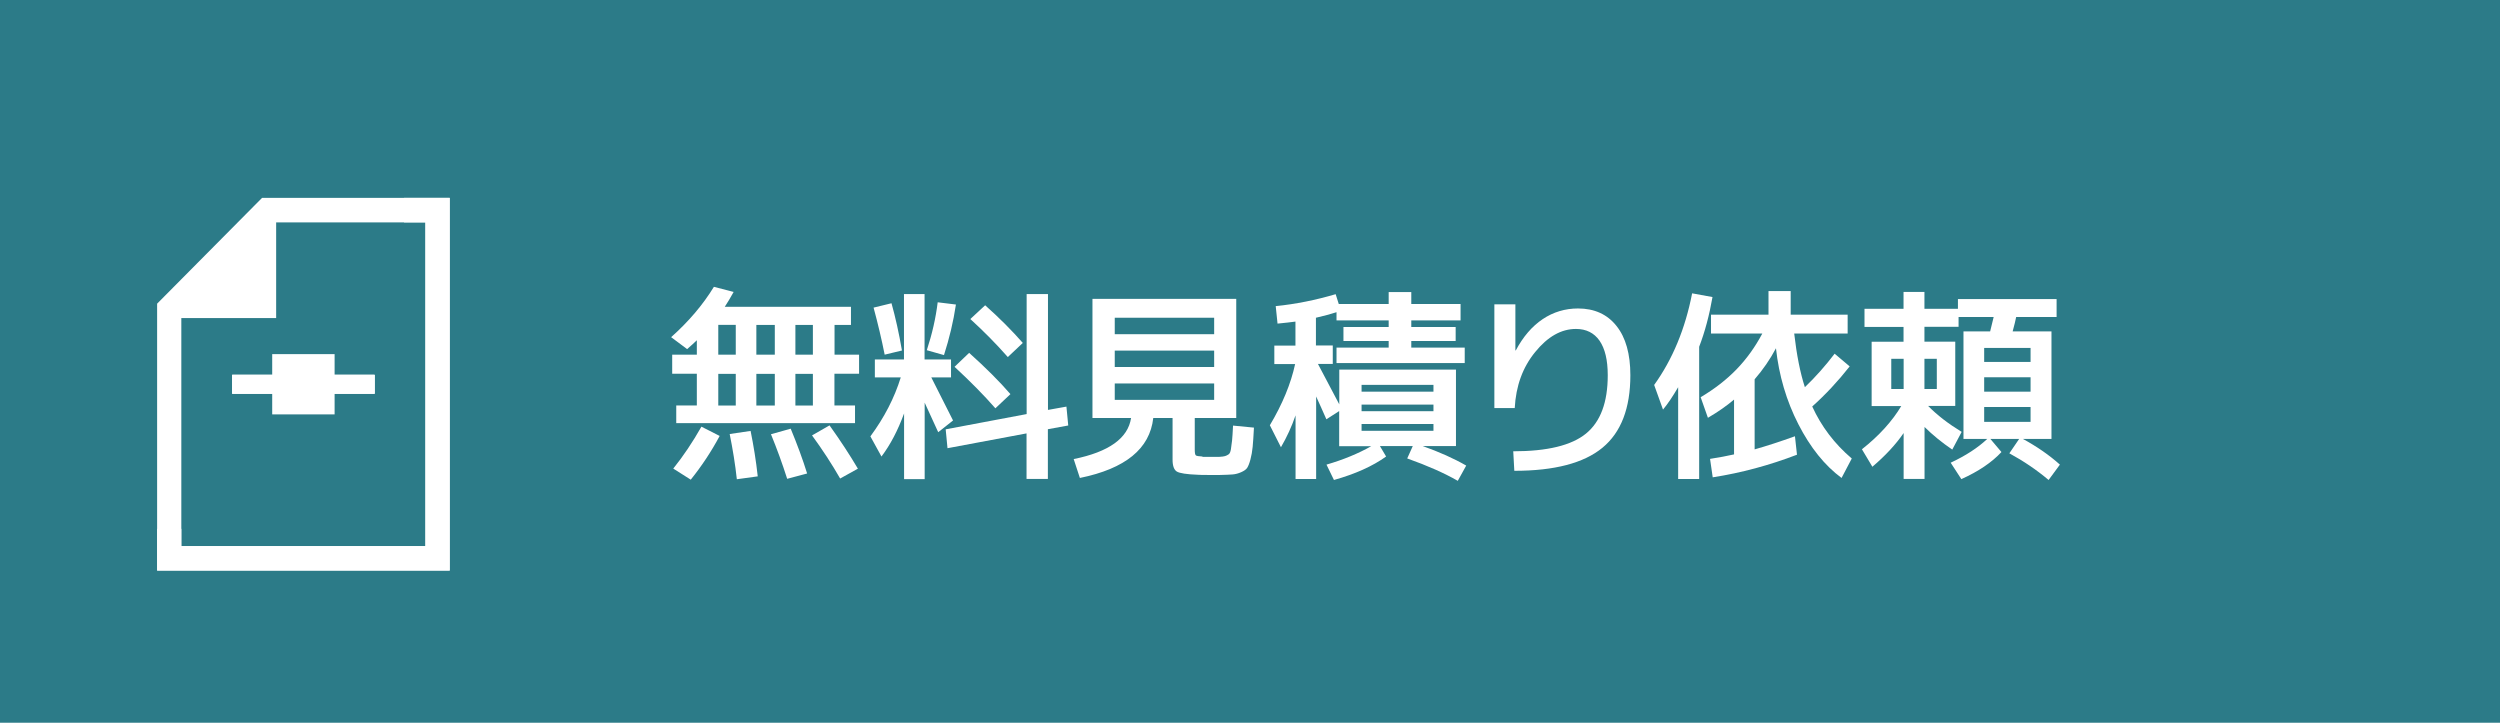 <?xml version="1.0" encoding="UTF-8"?>
<svg id="_レイヤー_2" data-name="レイヤー 2" xmlns="http://www.w3.org/2000/svg" viewBox="0 0 234.38 67.76">
  <defs>
    <style>
      .cls-1 {
        fill: #fff;
      }

      .cls-2 {
        fill: #2c7b88;
      }
    </style>
  </defs>
  <g id="_ヘッダーフッター" data-name="ヘッダーフッター">
    <rect class="cls-2" width="234.38" height="67.76"/>
    <g>
      <path class="cls-1" d="M78.23,33.25h2.31v1.79h-2.31v2.97h1.93v1.66h-16.76v-1.66h1.93v-2.97h-2.31v-1.79h2.31v-1.35c-.19.19-.5.47-.91.83l-1.5-1.12c1.63-1.45,2.97-3.02,4.01-4.72l1.85.48c-.28.51-.56.98-.83,1.39h11.83v1.7h-1.54v2.79ZM63.12,43.93c.94-1.17,1.82-2.48,2.64-3.93l1.71.87c-.78,1.46-1.69,2.83-2.71,4.1l-1.64-1.04ZM67.34,30.46v2.79h1.64v-2.79h-1.64ZM68.98,35.05h-1.64v2.97h1.64v-2.97ZM69.08,44.93c-.15-1.39-.38-2.8-.67-4.24l1.96-.29c.28,1.38.51,2.79.67,4.26l-1.96.27ZM70.91,33.25h1.73v-2.79h-1.73v2.79ZM70.91,35.05v2.97h1.73v-2.97h-1.73ZM73.8,44.89c-.45-1.41-.96-2.81-1.52-4.18l1.85-.52c.6,1.45,1.12,2.85,1.54,4.2l-1.87.5ZM74.57,33.25h1.64v-2.79h-1.64v2.79ZM74.57,35.05v2.97h1.64v-2.97h-1.64ZM78.77,44.87c-.78-1.36-1.66-2.71-2.64-4.05l1.64-.94c1.03,1.44,1.91,2.79,2.66,4.06l-1.66.92Z"/>
      <path class="cls-1" d="M89.16,33.7v1.68h-1.85c1.13,2.22,1.81,3.57,2.04,4.04l-1.39,1.1-1.27-2.77v7.17h-1.93v-6.16c-.58,1.58-1.28,2.93-2.12,4.04l-1.04-1.89c1.31-1.77,2.26-3.62,2.85-5.53h-2.43v-1.68h2.73v-6.13h1.93v6.13h2.46ZM81.9,28.84l1.68-.41c.37,1.32.7,2.8.98,4.43l-1.62.39c-.29-1.46-.64-2.93-1.04-4.41ZM86.89,32.83c.5-1.52.84-3.01,1.02-4.49l1.71.21c-.24,1.61-.62,3.18-1.12,4.74l-1.62-.46ZM96.25,40.63l-7.42,1.39-.17-1.77,7.59-1.43v-11.25h2v10.86l1.73-.31.17,1.77-1.91.35v4.66h-2v-4.28ZM93.32,38.28c-1.09-1.25-2.37-2.54-3.83-3.89l1.37-1.31c1.57,1.41,2.86,2.7,3.87,3.87l-1.41,1.33ZM94.48,33.47c-1.1-1.25-2.27-2.43-3.51-3.56l1.39-1.29c1.34,1.19,2.51,2.37,3.53,3.53l-1.41,1.33Z"/>
      <path class="cls-1" d="M112.74,42.83h1.58c.24-.01.42-.04.53-.07.11-.03.22-.09.33-.16s.18-.24.22-.48c.04-.24.07-.52.11-.83.03-.31.06-.77.09-1.39l1.96.19c-.04.78-.08,1.38-.12,1.8-.04.42-.11.82-.21,1.19-.1.38-.21.64-.31.79-.1.15-.29.28-.56.4s-.54.19-.8.21c-.26.02-.66.04-1.19.05-.12,0-.29,0-.52,0-.23,0-.41,0-.54,0-.45,0-.79,0-1.02-.02-1.04-.04-1.69-.14-1.96-.3-.26-.16-.4-.53-.4-1.11v-3.91h-1.81c-.32,2.88-2.61,4.75-6.88,5.62l-.58-1.77c3.3-.67,5.09-1.95,5.38-3.85h-3.62v-11.17h13.48v11.17h-3.89v2.95c0,.31.03.49.1.55.06.06.27.09.62.11ZM104.51,31.33h9.32v-1.54h-9.32v1.54ZM104.51,32.87v1.54h9.32v-1.54h-9.32ZM104.51,35.95v1.54h9.32v-1.54h-9.32Z"/>
      <path class="cls-1" d="M124.95,32.39v1.73h-1.39c.42.8,1.09,2.06,2,3.79v-3.26h10.94v7.17h-3.12c1.55.55,2.92,1.16,4.08,1.83l-.79,1.43c-1.25-.72-2.83-1.42-4.74-2.1l.52-1.16h-3.08l.58.98c-1.27.91-2.9,1.64-4.89,2.2l-.7-1.44c1.58-.46,2.98-1.04,4.2-1.73h-3.01v-3.29l-1.2.77c-.12-.27-.29-.66-.52-1.17-.23-.51-.38-.83-.44-.97v7.74h-1.93v-5.97c-.36,1.05-.82,2.05-1.37,2.99l-1.04-2.06c1.18-1.98,1.97-3.89,2.37-5.74h-1.95v-1.73h1.98v-2.25c-.38.05-.94.12-1.68.19l-.17-1.64c1.89-.19,3.76-.57,5.62-1.12l.29.92h4.68v-1.12h2.12v1.12h4.62v1.54h-4.62v.62h4.16v1.31h-4.16v.62h5.01v1.45h-12.02v-1.45h4.89v-.62h-4.24v-1.31h4.24v-.62h-4.89v-.77c-.55.18-1.2.35-1.93.52v2.6h1.54ZM127.65,36.72h6.74v-.64h-6.74v.64ZM127.65,37.93v.62h6.74v-.62h-6.74ZM127.65,39.75v.64h6.74v-.64h-6.74Z"/>
      <path class="cls-1" d="M142.07,28.53v4.32h.04c.68-1.28,1.52-2.26,2.52-2.93,1-.67,2.11-1,3.31-1,1.54,0,2.75.55,3.61,1.64.87,1.09,1.3,2.63,1.3,4.62,0,3.09-.87,5.36-2.62,6.8s-4.5,2.16-8.26,2.16l-.1-1.83c3.19,0,5.46-.55,6.82-1.66s2.04-2.93,2.04-5.47c0-1.43-.26-2.5-.77-3.24-.51-.73-1.25-1.1-2.21-1.1-1.38,0-2.65.72-3.82,2.16-1.18,1.44-1.81,3.19-1.92,5.26h-1.91v-9.73h1.96Z"/>
      <path class="cls-1" d="M159.3,32.5v12.41h-1.97v-8.61c-.5.86-.97,1.56-1.42,2.1l-.83-2.31c1.72-2.39,2.91-5.25,3.56-8.59l1.91.35c-.3,1.71-.71,3.26-1.25,4.66ZM173.61,42.98l-.96,1.83c-1.58-1.17-2.93-2.85-4.05-5.04-1.12-2.19-1.82-4.56-2.1-7.12-.55,1.04-1.22,2.01-2,2.91v6.57c1.13-.32,2.39-.73,3.78-1.23l.19,1.73c-2.58.99-5.21,1.7-7.9,2.12l-.25-1.73c.84-.13,1.59-.27,2.25-.42v-5.14c-.69.59-1.51,1.16-2.45,1.71l-.68-1.93c1.31-.78,2.43-1.65,3.36-2.61.93-.96,1.74-2.08,2.42-3.36h-4.81v-1.77h5.39v-2.21h2.08v2.21h5.34v1.77h-5.01c.23,2,.56,3.68,1,5.03,1-.96,1.93-2.01,2.79-3.14l1.41,1.19c-1.1,1.4-2.27,2.65-3.51,3.76.86,1.88,2.09,3.5,3.7,4.87Z"/>
      <path class="cls-1" d="M178.25,38.07h-2.78v-6.03h2.99v-1.39h-3.66v-1.7h3.66v-1.58h1.96v1.58h3.14v-.91h9.25v1.68h-3.79c-.06.31-.17.76-.33,1.35h3.64v10.08h-2.68c1.32.72,2.48,1.52,3.47,2.41l-1.06,1.44c-1.09-.92-2.32-1.76-3.68-2.5l.92-1.35h-2.7l1.04,1.23c-.89.96-2.14,1.81-3.76,2.54l-1-1.54c1.41-.66,2.55-1.4,3.43-2.23h-2.23v-10.08h2.5c.15-.59.26-1.04.33-1.35h-3.29v.92h-3.2v1.39h2.89v6.03h-2.54c.83.85,1.88,1.66,3.14,2.43l-.88,1.66c-.96-.65-1.83-1.36-2.6-2.12v4.87h-1.96v-4.3c-.74,1.08-1.72,2.13-2.93,3.16l-.98-1.64c1.61-1.27,2.84-2.63,3.7-4.07ZM177.31,36.47h1.16v-2.83h-1.16v2.83ZM181.58,36.47v-2.83h-1.16v2.83h1.16ZM190.37,33.93v-1.31h-4.35v1.31h4.35ZM186.02,36.72h4.35v-1.35h-4.35v1.35ZM186.02,39.55h4.35v-1.39h-4.35v1.39Z"/>
    </g>
    <g>
      <path class="cls-1" d="M17,51.2h22.88v-30.35h-13.99v8.97h-8.89v21.39ZM14.73,53.49v-25.02l9.84-9.92h17.59v34.94H14.73Z"/>
      <rect class="cls-1" x="21.77" y="35.14" width="13.35" height="1.77"/>
      <rect class="cls-1" x="21.77" y="35.14" width="13.35" height="1.77"/>
      <rect class="cls-1" x="21.77" y="35.14" width="13.35" height="1.77"/>
      <rect class="cls-1" x="25.52" y="33.2" width="5.85" height="5.65"/>
      <polygon class="cls-1" points="14.73 53.49 14.73 49.58 17 49.58 17 51.2 39.89 51.2 39.89 20.85 37.88 20.85 37.88 18.55 42.16 18.55 42.16 53.49 14.73 53.49"/>
    </g>
  </g>
</svg>